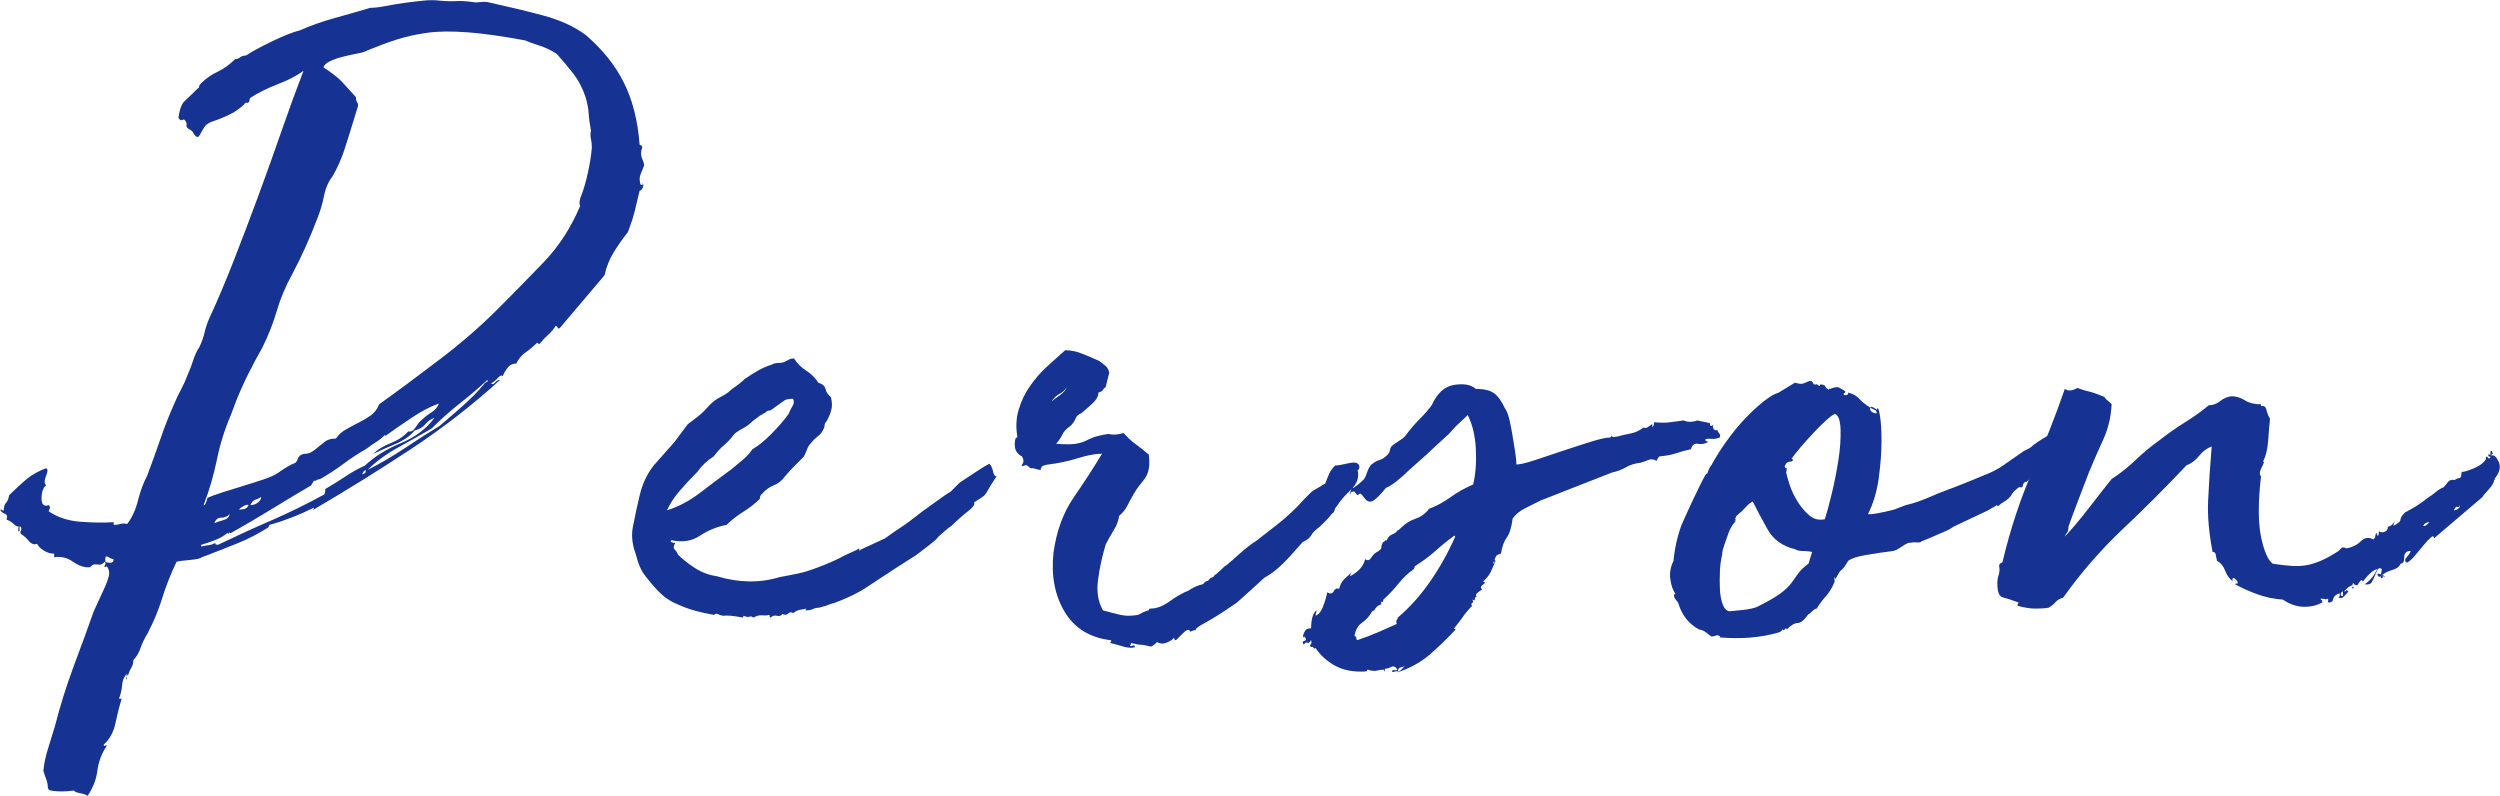 <svg viewBox="0 0 277.82 88.47" xmlns="http://www.w3.org/2000/svg"><g fill="#163393"><path d="m54.58 42.61c.13.13.28.1.45-.1s.35-.3.55-.3c-3.07 2.8-6.41 5.39-10.01 7.76s-7.18 4.59-10.72 6.66c-.07 0-.07-.03 0-.1s.07-.1 0-.1c-1.6.8-3.24 1.44-4.91 1.9 0 .07-.03.12-.1.15s-.03.05.1.05c-1.14.74-2.32 1.35-3.56 1.85s-2.55 1.02-3.96 1.55c-.13.13-.59.23-1.35.3-.77.07-1.25.13-1.45.2-.67 1.4-1.2 2.75-1.6 4.06-.4 1.3-.94 2.59-1.6 3.86-.33.53-.6 1.08-.8 1.65s-.47 1.02-.8 1.35c0 .33-.07.6-.2.8s-.27.5-.4.9c-.07 0-.1-.03-.1-.1v-.1l-.1.1c-.27.33-.42.73-.45 1.2s-.15.97-.35 1.5h.3c-.27.87-.5 1.79-.7 2.75-.2.97-.64 1.75-1.3 2.35 0 .13.07.17.2.1s.17-.03.1.1c-.53.8-.87 1.7-1 2.7s-.5 1.94-1.1 2.8c-.13-.13-.4-.23-.8-.3s-.63-.17-.7-.3c-.53.07-.97.1-1.3.1s-.65-.02-.95-.05-.48-.08-.55-.15l-.1-.2c0-.33-.07-.67-.2-1s-.23-.64-.3-.9c.07-.74.23-1.54.5-2.4.27-.87.54-1.74.8-2.6.54-2.14 1.22-4.32 2.05-6.56.84-2.24 1.59-4.29 2.25-6.16.33-.73.72-1.57 1.15-2.5s.62-1.57.55-1.9c0-.13-.05-.28-.15-.45s-.18-.18-.25-.05c-.13 0-.15-.08-.05-.25s.08-.28-.05-.35c-.2.27-.47.37-.8.3s-.6.03-.8.3c-.6.07-1.23-.13-1.9-.6s-1.37-.63-2.1-.5v-.4c-.4 0-.78-.12-1.15-.35s-.62-.48-.75-.75c-.33.13-.63.03-.9-.3s-.57-.6-.9-.8c-.07-.13-.07-.25 0-.35s.07-.25 0-.45c-.13-.07-.18.02-.15.25s-.02.32-.15.25c0-.27.03-.43.1-.5-.2 0-.4-.1-.6-.3s-.47-.37-.8-.5c.13-.33.07-.55-.2-.65s-.43-.25-.5-.45c.13 0 .2.02.2.05s.07.05.2.05c0-.4.08-.68.25-.85s.28-.45.35-.85c.74-.73 1.39-1.33 1.95-1.8.57-.47 1.29-.87 2.15-1.2.13.07.18.18.15.35s-.08.33-.15.5-.12.35-.15.55.02.37.15.5c-.33.27-.5.75-.5 1.45s.27.95.8.75c.13.13.17.27.1.4s-.1.23-.1.3c1 .67 2.17 1.05 3.5 1.15 1.34.1 2.57.12 3.71.05v.3c.27 0 .52-.03.75-.1s.48-.07.75 0c.53-.67.93-1.54 1.2-2.6.27-1.07.6-1.97 1-2.7.53-1.4 1.03-2.79 1.5-4.16s1-2.72 1.6-4.06c.2-.47.43-.95.7-1.45s.5-1.02.7-1.55c.27-.6.48-1.17.65-1.7s.38-1 .65-1.4c.27-.53.47-1.08.6-1.65s.33-1.15.6-1.75c.87-1.87 1.75-3.96 2.65-6.26s1.8-4.67 2.7-7.11 1.77-4.86 2.6-7.26 1.65-4.64 2.45-6.71c-.74.54-1.7 1.04-2.9 1.5-1.2.47-2.2.97-3 1.5-.07.07-.1.15-.1.25s-.03.18-.1.25-.13.08-.2.05-.13-.02-.2.05c-.13.2-.47.48-1 .85-.54.37-1.47.79-2.8 1.25-.33.13-.59.33-.75.6-.17.27-.3.5-.4.7s-.2.32-.3.35-.25-.08-.45-.35c-.07-.2-.2-.35-.4-.45s-.33-.22-.4-.35v-.4c-.13-.33-.28-.45-.45-.35s-.32.02-.45-.25c.13-.93.37-1.55.7-1.85s.8-.75 1.4-1.35c.13-.07.2-.15.2-.25s.07-.22.2-.35c.53-.53 1.15-.97 1.85-1.3s1.35-.8 1.95-1.4c.2 0 .38-.07.55-.2s.38-.2.65-.2c.6-.4 1.55-.92 2.85-1.55s2.35-1.05 3.15-1.25c1.2-.53 2.47-.98 3.81-1.35 1.33-.37 2.67-.75 4.01-1.15.47 0 1.03-.07 1.7-.2s1.37-.25 2.1-.35 1.43-.18 2.1-.25 1.27-.07 1.8 0c.73.07 1.37.08 1.9.05s1.23.02 2.1.15c.13 0 .35-.02.65-.05s.58-.02.85.05c2.14.47 4.14.95 6.01 1.45s3.44 1.22 4.71 2.15c1.87 1.6 3.29 3.37 4.26 5.31s1.55 4.24 1.75 6.91c.27.07.35.22.25.45s-.12.52-.05.85c.07.2.13.39.2.55.07.17.1.32.1.45-.13.33-.27.67-.4 1s-.13.7 0 1.1c.07.07.13.08.2.05s.07-.12 0-.25c.13.13.15.32.05.55s-.22.35-.35.35c-.2.87-.39 1.64-.55 2.3-.17.67-.42 1.44-.75 2.3-.54.67-1.05 1.4-1.55 2.2s-.85 1.67-1.05 2.6l-5.01 5.91c-.13 0-.2-.03-.2-.1s-.07-.13-.2-.2c-.27.4-.55.74-.85 1-.3.27-.62.6-.95 1-.13.07-.18.07-.15 0s-.02-.1-.15-.1c-.4.4-.82.75-1.25 1.05-.44.3-.79.72-1.05 1.25-.4 0-.72.15-.95.45s-.42.62-.55.95c-.13-.13-.32-.07-.55.2s-.49.47-.75.6zm-41.96 19.53c-.13 0-.33-.08-.6-.25s-.37.02-.3.55c.13.07.32.1.55.1s.35-.13.35-.4zm.9 15.32.1-.1zm.5-2.5h.1l-.1.2zm.1.6c-.07-.07-.1-.2-.1-.4.07.07.1.2.1.4zm9.81-15.12c0 .07.1.1.3.1 1.94-.93 3.91-1.84 5.91-2.7 2-.87 3.97-1.84 5.91-2.9.07-.2.1-.4.1-.6.8-.47 1.55-.93 2.25-1.4s1.42-.87 2.15-1.2c1.07-1 2.4-1.84 4.01-2.5 1.6-.67 2.84-1.6 3.71-2.8-.4.13-.74.37-1 .7-.27.33-.67.57-1.2.7-.47.6-1.22 1.12-2.25 1.55-1.04.44-1.82.79-2.35 1.05.47-.47 1.12-.87 1.95-1.2s1.48-.77 1.95-1.3c.27.07.5-.03.7-.3s.37-.5.5-.7c.47-.47.92-.83 1.35-1.1s.72-.6.85-1c-.94.33-1.95.87-3.05 1.6-1.1.74-2.02 1.37-2.75 1.9l-.1.1-.1-.1c-.33.33-.67.6-1 .8s-.67.44-1 .7c-.94.54-1.8 1.1-2.6 1.7s-1.67 1.17-2.6 1.7c-.13 0-.25.03-.35.1s-.22.1-.35.1l-.3.5c-1.47.87-2.94 1.75-4.41 2.65s-2.97 1.79-4.51 2.65c-.13-.07-.2-.07-.2 0s-.07.07-.2 0c-.4.33-.87.6-1.4.8-.54.2-1.04.37-1.5.5v.2c.27-.07.53-.12.8-.15s.53-.12.8-.25v.1zm-.9-5.11c.47-.2 1.07-.42 1.8-.65s1.48-.47 2.25-.7 1.5-.47 2.2-.7 1.25-.48 1.65-.75c.73-.53 1.37-.9 1.9-1.1.13-.13.22-.27.25-.4s.12-.27.25-.4c.2-.13.38-.2.55-.2s.35-.03.55-.1c.27-.13.52-.3.75-.5s.48-.4.75-.6c.33-.33.8-.5 1.4-.5.27-.4.63-.73 1.1-1s.93-.52 1.4-.75.92-.5 1.35-.8.75-.72.95-1.25c2.14-1.53 4.39-3.2 6.76-5.01 2.37-1.8 4.52-3.67 6.46-5.61 1.6-1.6 3.27-3.3 5.01-5.11 1.74-1.8 3.1-3.91 4.11-6.31-.07-.13-.08-.32-.05-.55s.08-.42.15-.55c.27-.67.52-1.52.75-2.55s.38-1.99.45-2.85c0-.33-.03-.65-.1-.95s-.07-.62 0-.95c-.13-.67-.22-1.28-.25-1.85s-.15-1.18-.35-1.85c-.33-1-.79-1.87-1.35-2.6-.57-.73-1.19-1.47-1.85-2.2-.6-.4-1.27-.72-2-.95-.74-.23-1.24-.42-1.5-.55-2.54-.47-4.67-.77-6.41-.9s-3.22-.12-4.46.05-2.37.42-3.4.75c-1.04.33-2.12.74-3.25 1.2-.2.13-.57.25-1.1.35-.54.1-1.07.22-1.6.35-.54.13-1.02.3-1.45.5-.44.2-.69.44-.75.7.93.6 1.62 1.14 2.05 1.6.43.47.95 1.04 1.55 1.7 0 .27.05.47.15.6s.12.3.05.5c-.67 2.2-1.17 3.81-1.5 4.81s-.77 1.97-1.3 2.9c-.47.6-.79 1.34-.95 2.2-.17.87-.42 1.7-.75 2.5-.8 2.14-1.74 4.21-2.8 6.21-.74 1.34-1.3 2.69-1.7 4.06s-.94 2.72-1.6 4.06c-.54.94-1.05 1.9-1.55 2.9s-.95 2-1.35 3l-.6 1.6c-.67 1.54-1.19 3.19-1.55 4.96-.37 1.77-.85 3.42-1.45 4.96v.1c.13 0 .27-.27.4-.8zm2.5 1.8c-.27.27-.59.4-.95.4s-.62.2-.75.6c.33-.13.68-.25 1.05-.35s.58-.32.65-.65zm2.1-1c-.13-.07-.32-.03-.55.1s-.42.27-.55.4c.13 0 .32-.02.55-.05s.42-.18.55-.45zm1.4-.9c-.2.13-.42.23-.65.3s-.42.27-.55.6c.33 0 .62-.1.85-.3s.35-.4.35-.6zm11.62-3c-.2.07-.33.23-.4.5.13-.07.23-.12.3-.15s.1-.15.1-.35zm8.21-4.91c.87-.73 1.74-1.48 2.6-2.25.87-.77 1.64-1.55 2.3-2.35.07-.13.17-.22.3-.25s.17-.12.1-.25c-.94.87-1.95 1.74-3.05 2.6-1.1.87-2.15 1.8-3.15 2.8-1.14.67-2.37 1.37-3.71 2.1-1.34.74-2.47 1.57-3.4 2.5 1.33-.67 2.7-1.47 4.11-2.4 1.4-.93 2.7-1.77 3.91-2.5z"/><path d="m108.25 55.83c.13.2-.1.54-.7 1-.6.47-1.2 1-1.8 1.6-.13.07-.43.3-.9.7s-.74.67-.8.8l-.6.5-1.7 1.3-.8.5-1.4.9c-1.14.74-2.2 1.44-3.2 2.1-1 .67-2.24 1.27-3.71 1.8-.07 0-.18.03-.35.1s-.35.13-.55.2c-.27.07-.5.13-.7.2-.27 0-.5.05-.7.15s-.47.15-.8.15c-.07 0-.03-.07.1-.2-.33.07-.6.12-.8.15s-.43.15-.7.35c-.2-.13-.39-.12-.55.05-.17.17-.39.18-.65.05-.13.2-.33.27-.6.2s-.5 0-.7.2c-.13-.07-.17-.12-.1-.15s.03-.08-.1-.15c-.2.07-.45.08-.75.05s-.62.05-.95.25c-.2-.13-.35-.17-.45-.1s-.32.03-.65-.1l-.1.2c-1-.2-1.74-.27-2.2-.2-.27-.07-.47-.13-.6-.2s-.27-.03-.4.1c-.74-.13-1.42-.28-2.05-.45-.64-.17-1.32-.42-2.05-.75-.8-.33-1.5-.82-2.1-1.45s-1.17-1.32-1.7-2.05c-.27-.47-.47-.93-.6-1.4s-.27-.9-.4-1.3c-.13-.53-.2-1.02-.2-1.45s.07-.92.2-1.45c.13-.73.35-1.74.65-3 .3-1.27.82-2.37 1.55-3.3l2.3-2.6 1.5-2c.53-.4.97-.73 1.3-1s.73-.67 1.2-1.2c.33-.33.73-.62 1.2-.85s.87-.52 1.2-.85c.6-.4 1.07-.77 1.4-1.1.47-.33.97-.65 1.5-.95s1.03-.52 1.5-.65c.2-.13.47-.2.8-.2s.6-.07.8-.2c.13-.07.27-.13.4-.2s.3-.1.5-.1c.33.54.78.99 1.35 1.35.57.37 1.02.82 1.35 1.35.47.13.73.37.8.7s.27.64.6.9c.13.54.15 1 .05 1.4s-.28.84-.55 1.3c-.13.13-.2.27-.2.4s-.03.27-.1.4c-.13.33-.35.62-.65.85s-.59.52-.85.85c-.13.13-.25.33-.35.6s-.22.54-.35.8l-1 1c-.4.4-.77.8-1.1 1.2-.33.47-.75.8-1.25 1s-.92.5-1.25.9c-.2.13-.3.33-.3.6-.53.53-1.15 1.02-1.85 1.45-.7.44-1.32.92-1.85 1.45-1.07.2-2.05.6-2.95 1.2s-1.95.77-3.15.5c-.13.07-.15.13-.05.2s.25.1.45.1c-.2.33-.22.59-.05.75.17.17.28.35.35.55.53.53 1.17 1.04 1.9 1.5.73.47 1.53.77 2.4.9 2.47.74 4.81.77 7.01.1.73-.13 1.42-.27 2.05-.4s1.38-.37 2.25-.7c1.07-.4 2.04-.83 2.9-1.3l1.3-.6c.2-.13.32-.18.35-.15s.03.07 0 .1-.05.07-.05.1.1-.02.3-.15l2.6-1.2c.73-.53 1.33-.95 1.8-1.25s1.17-.82 2.1-1.55c.07-.07.27-.22.6-.45s.68-.48 1.05-.75.72-.52 1.05-.75.57-.38.7-.45l1-1c.8-.53 1.48-.98 2.05-1.35s.98-.62 1.25-.75c.2.2.33.48.4.85s.2.55.4.55c-.4.6-.69 1.05-.85 1.35-.17.3-.3.52-.4.65s-.23.25-.4.35-.45.28-.85.55zm-21.23-11.22c-.2.13-.44.3-.7.5-.27.2-.5.37-.7.5-.27 0-.44.07-.5.2-.13.07-.25.13-.35.2s-.22.13-.35.2l-.8.6c-.33.33-.67.59-1 .75-.33.17-.67.38-1 .65-.4.54-.79.95-1.15 1.25-.37.3-.75.72-1.15 1.25-.74.47-1.34 1.04-1.8 1.7-.74.74-1.4 1.45-2 2.15s-1.07 1.42-1.4 2.15c1.27-.4 2.47-1.03 3.61-1.9 1.13-.87 2.34-1.77 3.6-2.7.4-.33.8-.67 1.2-1s.77-.73 1.1-1.2c.6-.33 1.28-.88 2.05-1.65s1.42-1.52 1.95-2.25c.13-.33.28-.63.45-.9s.18-.53.05-.8c-.13 0-.32.02-.55.05s-.42.12-.55.25z"/><path d="m132.18 70.25h.05s.08-.07-.05-.2-.39-.02-.75.35c-.37.37-.62.62-.75.75-.13 0-.2-.1-.2-.3-.13.2-.4.38-.8.55s-.77.15-1.1-.05c-.33.33-.57.5-.7.5-.54-.13-.9-.2-1.1-.2s-.57-.07-1.1-.2c0 .13-.03.23-.1.3 0 .07.1.07.3 0s.27 0 .2.2c-.4.07-.82.03-1.25-.1-.44-.13-.92-.27-1.45-.4 0-.07.02-.1.05-.1s.05-.03.05-.1v-.1c-2.34-.27-4.06-1.32-5.16-3.15s-1.52-4.02-1.25-6.56c.33-2.4 1.08-4.46 2.25-6.16s2.22-3.32 3.15-4.86c-.74 0-1.64.17-2.7.5-1.07.33-2.17.57-3.3.7-.4.07-.64.15-.7.25-.07.1-.1.18-.1.25s-.03.1-.1.1-.33-.07-.8-.2c-.13.07-.28.02-.45-.15s-.32-.22-.45-.15c-.33.13-.42.08-.25-.15s.15-.52-.05-.85c-.54-.27-.8-.7-.8-1.3s.1-.87.3-.8c-.2-1.13-.15-2.19.15-3.15.3-.97.73-1.85 1.3-2.65s1.2-1.52 1.9-2.15 1.35-1.22 1.95-1.75c.6 0 1.2.12 1.8.35s1.27.52 2 .85c.27.2.5.39.7.55.2.17.33.42.4.75l-.4 1.6c-.13.07-.23.17-.3.3s-.23.23-.5.3c0 .4-.22.8-.65 1.2-.44.4-.85.77-1.25 1.1-.33.13-.55.33-.65.6s-.28.54-.55.8c-.47.33-.77.65-.9.95s-.37.65-.7 1.05c1 .07 1.72.07 2.15 0s.78-.17 1.05-.3.57-.27.9-.4.9-.27 1.7-.4c.47.13 1.03.1 1.7-.1.4.47.85.89 1.35 1.25.5.37.98.75 1.45 1.15.07.67.07 1.19 0 1.55-.07.37-.18.69-.35.95-.17.27-.37.54-.6.8-.23.27-.49.64-.75 1.1-.27.47-.5.9-.7 1.3s-.5.77-.9 1.1c-.07.54-.27 1.07-.6 1.6-.33.54-.64 1.07-.9 1.6-.4 1.34-.69 2.65-.85 3.96-.17 1.3.02 2.42.55 3.35.73.2 1.38.37 1.95.5s1.22.13 1.95 0c.13-.07.33-.17.6-.3s.47-.2.6-.2c0 .07 0 .05 0-.05s.07-.15.2-.15c.67 0 1.37-.27 2.1-.8s1.43-.93 2.1-1.2c.2-.13.4-.25.6-.35s.4-.18.6-.25c.33-.07.52-.15.55-.25s.18-.18.45-.25c.13-.2.27-.32.4-.35s.23-.12.3-.25c.2-.13.4-.3.6-.5.4-.4.63-.6.7-.6.4-.33.92-.78 1.55-1.35s1.22-1.02 1.75-1.35c.33-.27 1.08-.85 2.25-1.75s2.22-1.89 3.15-2.95c.33-.33.57-.57.7-.7s.27-.23.4-.3.28-.15.45-.25.42-.25.75-.45c.13-.33.27-.67.4-1s.37-.67.7-1c.27 0 .77-.08 1.5-.25s1.13-.05 1.2.35c0 .27-.07.4-.2.4.2.8-.05 1.54-.75 2.2-.7.67-1.22 1.27-1.55 1.8-.13.13-.22.28-.25.45s-.15.32-.35.45c-.13.2-.3.4-.5.6s-.47.47-.8.8c-.47.33-.79.65-.95.95-.17.3-.49.55-.95.75-.47.54-.87.99-1.2 1.35-.33.37-.65.7-.95 1s-.62.59-.95.85c-.33.27-.74.54-1.2.8-.13.13-.37.35-.7.65s-.69.62-1.05.95c-.37.33-.7.64-1 .9-.3.27-.52.44-.65.5-1.27.87-2.3 1.52-3.1 1.95s-1.17.72-1.1.85c-.13 0-.23.02-.3.05s-.2.08-.4.15zm-13.62-27.24c-.2.33-.47.59-.8.75-.33.17-.64.45-.9.85.33-.27.67-.52 1-.75s.57-.52.7-.85z"/><path d="m148.81 65.44c.13-.53.38-.95.75-1.25s.72-.68 1.05-1.15c-.13.2-.25.35-.35.45s-.18.28-.25.55c.93-.47 1.5-1.1 1.7-1.9.27.2.5.13.7-.2s.47-.57.8-.7l.1-.1c.13-.07.2-.18.2-.35s.07-.35.2-.55c.07 0 .12-.03.15-.1s.12-.1.25-.1c.13-.33.33-.55.6-.65s.47-.25.6-.45c.07 0 .2-.1.4-.3.47-.47 1-.8 1.6-1s1.1-.57 1.5-1.1c.87-.33 1.67-.77 2.4-1.3s1.57-1 2.5-1.4c.27-1.13.37-2.44.3-3.91s-.37-2.74-.9-3.81c-.27.27-.59.57-.95.9-.37.33-.75.74-1.15 1.2l-1.2 1.1-1.4 1.3-1.8 1.6c-.47.47-.94.89-1.4 1.25-.47.37-.87.62-1.2.75-.47.6-.9 1.05-1.3 1.35s-.77.22-1.1-.25c-.2-.27-.33-.42-.4-.45s-.13-.02-.2.05-.12.1-.15.1-.15-.13-.35-.4c-.27 0-.42.08-.45.25s-.05.15-.05-.05c.07-.13.12-.28.15-.45s.12-.22.25-.15c.4-.27.77-.57 1.1-.9.13-.13.27-.4.4-.8s.3-.7.5-.9c.33-.27.63-.43.9-.5s.57-.27.9-.6c.13-.13.22-.3.25-.5s.12-.37.25-.5c.27-.2.53-.38.8-.55s.47-.32.6-.45c.53-.73 1.08-1.38 1.65-1.95s1.02-1.08 1.35-1.55c.6-1.33 1.43-2.09 2.5-2.25 1.07-.17 1.87-.02 2.4.45.93 0 1.62.17 2.05.5s.82.87 1.15 1.6c.2.27.37.67.5 1.2.13.54.25 1.12.35 1.75.1.64.2 1.25.3 1.85s.15 1.1.15 1.5c.4 0 1.1-.17 2.1-.5s2.05-.68 3.15-1.05 2.14-.7 3.1-1c.97-.3 1.65-.45 2.05-.45.07 0 .13-.07.2-.2.07.13.15.18.25.15s.22-.05.35-.05c.47-.13.97-.25 1.5-.35s1-.32 1.4-.65c.2.07.37.05.5-.05s.3-.22.5-.35v.3c.13 0 .2-.17.2-.5.73.07 1.33.07 1.8 0s.97-.13 1.5-.2c.27.13.55.18.85.15s.52-.08.65-.15l1.4.3c0 .33.13.4.4.2-.07.13-.08.22-.05.25s.05.08.05.15.03.1.1.1c0 .07.07.1.2.1.07 0 .1-.03.1-.1.07.2.15.35.25.45s.12.25.05.45c-.33.13-.64.18-.9.15-.27-.03-.5-.02-.7.05 0 .13.03.2.1.2s.13.03.2.1c-.33.2-.7.27-1.1.2s-.67.13-.8.6c-.6.13-1.15.28-1.65.45s-1.12.28-1.85.35c-.2.2-.3.37-.3.5-.33-.2-.65-.23-.95-.1s-.59.23-.85.3c-.6.07-1.14.23-1.6.5-.47.27-1 .47-1.6.6l-7.91 3.1c-.54.27-1.1.55-1.7.85s-1.07.69-1.4 1.15c-.13 1-.35 1.7-.65 2.1s-.52 1-.65 1.8c-.33.07-.54.2-.6.4-.07.2-.17.44-.3.7.13 0 .18-.08.15-.25s.02-.18.15-.05c-.13.33-.3.72-.5 1.15-.2.44-.5.82-.9 1.15.27.07.27.18 0 .35s-.3.35-.1.55c-.13.07-.3.18-.5.35s-.23.32-.1.45c-.13 0-.2.08-.2.25s-.1.18-.3.05c.13.2.13.33 0 .4s-.13.17 0 .3c-.4.4-.75.82-1.05 1.25s-.62.85-.95 1.25c-.07.07-.05.08.05.05s.12.02.05.15c-.94 1-1.89 1.92-2.85 2.75-.97.83-2.15 1.48-3.55 1.95.07-.13-.02-.17-.25-.1s-.35.07-.35 0c0-.13.07-.18.2-.15s.27.02.4-.05c-.2-.33-.44-.44-.7-.3-.27.13-.5.2-.7.2 0 .2-.03.3-.1.3v-.2c-.27 0-.54.03-.8.1-.27.07-.6.03-1-.1-.07 0-.1.03-.1.1s-.07.1-.2.1c-1.34.07-2.45-.15-3.35-.65s-1.62-1.15-2.15-1.95c-.13.07-.22.05-.25-.05s-.12-.12-.25-.05c-.13-.13-.15-.23-.05-.3s.12-.23.05-.5c-.13.27-.27.37-.4.3s-.27 0-.4.2c-.2-.2-.18-.33.05-.4s.25-.2.05-.4c-.07-.13-.12-.13-.15 0s-.05.07-.05-.2c.07-.2.15-.39.25-.55.1-.17.32-.25.65-.25 0-1 .2-1.67.6-2 0 .13-.02.23-.05.3s-.05.17-.05.3c.33-.13.6-.45.8-.95s.37-1.05.5-1.65c.33.2.57.17.7-.1s.33-.37.6-.3zm.8-.8c0-.33.03-.5.1-.5 0 .33-.03.5-.1.5zm7.61-1.7c0 .07-.02.12-.05.15s-.05.08-.05.15c-.6.4-1.17.94-1.7 1.6-.54.67-1.1 1.27-1.7 1.8 0 .27-.07.33-.2.2-.07.13-.08.2-.05.2s.05.03.05.1c-.4.13-.67.37-.8.7-.13 0-.23.07-.3.2-.27.47-.62.85-1.05 1.15-.44.3-.72.78-.85 1.45.13.07.2.15.2.25s.03.18.1.25c.8-.27 1.55-.55 2.25-.85s1.42-.62 2.15-.95c-.07-.27-.07-.42 0-.45s.1-.12.1-.25c1.33-1.13 2.54-2.47 3.6-4.01 1.07-1.53 2-3.2 2.8-5.01l-.1-.1c-.74.54-1.44 1.1-2.1 1.7-.67.6-1.44 1.17-2.3 1.7zm-1.9 11.72c.27-.07.53-.3.8-.7-.13.13-.28.2-.45.2s-.28.17-.35.5z"/><path d="m208.59 45.51c.07-.33.17-.15.3.55s.2 1.67.2 2.9-.1 2.6-.3 4.11c-.2 1.5-.6 2.85-1.2 4.06.33.07 1.3-.1 2.9-.5l1.3-.5c.6-.13 1.2-.32 1.8-.55s1.2-.48 1.8-.75l2.1-.8 1.5-.6c.67-.27 1.32-.53 1.95-.8s1.18-.57 1.65-.9l2.3-1.6.2-.1c.13-.07.27-.13.4-.2s.3-.2.5-.4c.27-.2.62-.43 1.05-.7s.87-.52 1.3-.75.82-.45 1.15-.65.5-.33.5-.4l.4.9c.2-.2.3-.23.3-.1s-.08.35-.25.65-.4.67-.7 1.1c-.3.44-.65.82-1.05 1.15l-1.2.7c-.33.27-.62.55-.85.85s-.48.55-.75.75c-.13.07-.28.2-.45.4s-.28.27-.35.2c-.2.13-.3.28-.3.45s-.13.22-.4.15c-.4.27-.69.55-.85.85-.17.3-.49.59-.95.85-.13.07-.27.17-.4.3s-.23.13-.3 0c-.07.07-.17.13-.3.2s-.25.13-.35.2-.22.13-.35.2l-3.81 1.8c-.27.2-.6.39-1 .55-.4.17-.79.33-1.15.5-.37.17-.82.35-1.35.55-.13.13-.3.18-.5.15s-.54-.02-1 .05c-.2.07-.47.22-.8.45s-.64.39-.9.45c-1.07.13-2.09.28-3.05.45-.97.17-1.62.38-1.95.65-.2.33-.35.57-.45.7s-.2.23-.3.3-.18.17-.25.3-.2.37-.4.7c-.13-.2-.18-.25-.15-.15s.05.25.05.45c-.27.67-.59 1.2-.95 1.6-.37.4-.72.87-1.05 1.4-.13 0-.32.12-.55.35s-.35.32-.35.25c-.47.67-.87 1-1.2 1s-.74.23-1.2.7c-.13-.13-.22-.13-.25 0s-.12.13-.25 0c-.07.2-.27.33-.6.4-1.87.53-4.01.7-6.41.5l.1-.1c-.2-.13-.37-.17-.5-.1s-.3.1-.5.1c-.27-.2-.49-.37-.65-.5-.17-.13-.42-.23-.75-.3-1.07-.6-1.8-1.5-2.2-2.7 0-.13-.12-.33-.35-.6s-.25-.5-.05-.7c-.27-.33-.45-.85-.55-1.55s.02-1.39.35-2.05c.13-1.4.43-2.74.9-4.01.53-1.2.97-2.15 1.3-2.85s.65-1.35.95-1.95.48-.9.55-.9c0 .13.05.05.15-.25s.22-.52.35-.65c.47-.87 1.03-1.77 1.7-2.7s1.35-1.77 2.05-2.5 1.38-1.37 2.05-1.9 1.23-.87 1.7-1l1.8-1.1c.4.13.7.17.9.1s.37-.13.5-.2.25-.1.35-.1.22.13.35.4h.3c0-.07.07-.03.2.1s.2.1.2-.1c.33 0 .53.08.6.25s.17.25.3.25c-.07.13-.05.15.05.05s.15-.12.15-.05c.47-.2.8-.25 1-.15s.4.22.6.35c.13.07.13.15 0 .25s-.13.18 0 .25c.33 0 .47-.1.4-.3.53.13.95.37 1.25.7s.72.67 1.25 1c-.07.07-.07.17 0 .3s.23.23.5.3h.2l-.1-.3-.6-.3c0-.2.23-.13.7.2zm-9.11 15.52c-1.4-.33-2.42-1.07-3.05-2.2-.64-1.13-1.19-2.17-1.65-3.1-.27.13-.54.35-.8.65-.27.3-.57.59-.9.85l-.1.1c-.07.07-.1.13-.1.2-.07.07-.1.13-.1.2v.2h.1c-.4.4-.7.94-.9 1.6-.13.4-.27.79-.4 1.15-.13.37-.2.69-.2.95-.13.53-.22 1.15-.25 1.85s-.03 1.37 0 2c.03.64.13 1.19.3 1.65.17.47.42.74.75.8.07 0 .25-.02.55-.05s.62-.07.95-.1.65-.08.95-.15.52-.13.65-.2c1.2-.6 2.07-1.1 2.6-1.5s.93-.78 1.2-1.15.52-.72.75-1.05.62-.7 1.15-1.1l.4-1.3c-.33-.07-.69-.1-1.05-.1s-.65-.07-.85-.2zm-6.51-3.71c-.07.07-.1.13-.1.2v.1c0 .07-.03.1-.1.1 0 .07.03.13.1.2v-.1c0-.2.03-.37.1-.5zm10.92-11.32c-.27.13-.62.4-1.05.8-.44.4-.89.85-1.35 1.35-.47.5-.92 1-1.35 1.5s-.79.95-1.05 1.35c.07 0 .1.02.1.05s.03.05.1.05c-.07.13-.18.2-.35.2s-.32.07-.45.2c-.13.2-.18.33-.15.4s.07.1.1.1.07.02.1.05.02.18-.05.45c.07.33.2.8.4 1.4s.48 1.2.85 1.8.8 1.12 1.3 1.55c.5.44 1.08.59 1.75.45.2-.6.45-1.52.75-2.75s.55-2.49.75-3.76.28-2.42.25-3.45-.25-1.62-.65-1.75z"/><path d="m270.48 59.83c0-.27-.12-.3-.35-.1s-.5.49-.8.85c-.3.37-.62.75-.95 1.15s-.64.67-.9.8c-.27-.13-.27-.35 0-.65s.4-.52.4-.65c-.47 0-.7.23-.7.7s-.13.7-.4.7c-.13.33-.43.57-.9.7s-.87.33-1.2.6h.15s.22.07.15.2c-.13-.13-.2-.13-.2 0s-.07.17-.2.1v-.2c-.13.13-.25.1-.35-.1s.02-.23.35-.1c.07-.2.1-.4.1-.6-.2-.13-.35-.12-.45.05s-.2.39-.3.65c-.1.27-.22.52-.35.75s-.4.32-.8.25c.6-.4 1.07-.97 1.4-1.7-.47.13-1 .6-1.6 1.4-.07-.2-.17-.22-.3-.05s-.23.32-.3.45c-.27 0-.4-.07-.4-.2h-.1c-.07.07-.1.13-.1.2-.27.13-.44.23-.5.3s-.2.2-.4.4c.13 0 .22-.03.25-.1s.12-.03.25.1c-.13.13-.28.3-.45.5s-.35.27-.55.2c-.13 0-.15-.03-.05-.1s.12-.2.05-.4c-.4.13-.64.35-.7.65-.07.3-.27.42-.6.35.07-.2.07-.33 0-.4-.13.07-.23.08-.3.05s-.23-.05-.5-.05c0 .07.03.12.1.15s.1.12.1.25c-.54.33-1.2.5-2 .5s-1.6-.27-2.4-.8c-1-.07-1.95-.27-2.85-.6s-1.72-.7-2.45-1.1c0-.07.1-.1.3-.1 0-.13-.03-.23-.1-.3s-.17-.17-.3-.3c-.13 0-.2.05-.2.15s.03.18.1.25c-.4-.27-.7-.67-.9-1.2s-.5-.9-.9-1.1c-.07-.27-.12-.5-.15-.7s-.15-.3-.35-.3c-.4-2.07-.57-3.94-.5-5.61s.2-3.71.4-6.11c-.54.2-1 .55-1.4 1.05s-.87.85-1.4 1.05c-2.27 2.4-4.62 4.76-7.06 7.06s-4.66 4.86-6.66 7.66c-.33.07-.6.22-.8.45s-.47.45-.8.65c-.4.07-.89.1-1.45.1s-1.22-.1-1.95-.3c-.07-.07-.07-.15 0-.25s.07-.15 0-.15c-.73-.27-1.3-.45-1.7-.55s-.6-.62-.6-1.55c0-.33.05-.65.15-.95s.12-.62.05-.95c0-.2.07-.32.2-.35s.2-.12.2-.25c.87-3.61 1.97-6.93 3.3-9.96 1.33-3.04 2.54-6.09 3.6-9.16.33.27.8.23 1.4-.1.53.2.97.33 1.3.4s.9.27 1.7.6c.07.13.18.27.35.4s.32.27.45.4c-.07 1.4-.37 2.69-.9 3.86-.54 1.17-1.07 2.39-1.6 3.66-.33.87-.72 1.87-1.15 3-.44 1.14-.82 2.17-1.15 3.1 0 .33-.05.55-.15.65s-.18.25-.25.45c.87-.93 1.75-1.99 2.65-3.15.9-1.17 1.75-2.25 2.55-3.25.93-.6 1.82-1.3 2.65-2.1s1.72-1.53 2.65-2.2c.93-.73 1.89-1.4 2.85-2 .97-.6 1.85-1.23 2.65-1.9.47 0 .88-.15 1.25-.45s.78-.48 1.25-.55c.53 0 1.03.15 1.5.45s1.07.45 1.8.45v.2c.33-.07.53.07.6.4s.2.67.4 1c-.07.6-.13 1.4-.2 2.4s-.27 1.8-.6 2.4c.2-.13.17.05-.1.55s-.3.85-.1 1.05c-.33 2.87-.33 5.11 0 6.71s.77 2.6 1.3 3c.87.13 1.6.22 2.2.25s1.15 0 1.65-.1 1.02-.27 1.55-.5 1.17-.58 1.9-1.05l.35-.35c.1-.1.28-.08.55.05.67-.13 1.2-.4 1.6-.8s.87-.47 1.4-.2c.13-.13.2-.25.2-.35s.03-.22.1-.35c.13.07.17.12.1.15s-.03.08.1.15c.07-.07.1-.23.1-.5.2.13.42.15.65.05s.35-.28.35-.55c.27-.07.47-.2.6-.4s.27-.37.4-.5c-.13.13-.22.23-.25.3s-.08.23-.15.5c.53-.27.8-.5.8-.7s.17-.47.5-.8c.4-.2.82-.43 1.25-.7s.85-.57 1.25-.9c.33-.2.63-.42.9-.65s.57-.42.9-.55c.13-.13.28-.32.45-.55s.42-.32.75-.25c.2-.13.37-.2.5-.2s.22-.1.25-.3.05-.33.05-.4c.27 0 .72-.13 1.35-.4s1.05-.57 1.25-.9c.07 0 .1-.13.1-.4.13 0 .2.03.2.1s.07.1.2.1c.13-.13.13-.2 0-.2s-.17-.1-.1-.3c.13.13.2.15.2.05v-.35c.13-.07.2-.03.2.1s.03.17.1.1c0 .07-.03.1-.1.1s-.1.07-.1.2c.27-.13.53.08.8.65s.13 1.19-.4 1.85c-.07 0-.07.02 0 .05s.03.08-.1.15c0 .27-.2.62-.6 1.05s-.64.72-.7.85l-5.41 4.61zm-10.11 5.91c-.13 0-.22.08-.25.25s.05.25.25.25zm1.1-.8v.1h-.1c.07 0 .08-.02.05-.05s-.02-.05.05-.05zm.1.4c-.2.13-.23.07-.1-.2zm3.1-1.4-.1.1c.07 0 .1-.03.1-.1zm4.61-5.51c.13.07.3 0 .5-.2l.2-.2c-.33 0-.57.13-.7.4zm4.01-2.3c0 .2-.07.27-.2.2s-.27.07-.4.4c.53-.13.73-.33.6-.6z"/></g></svg>